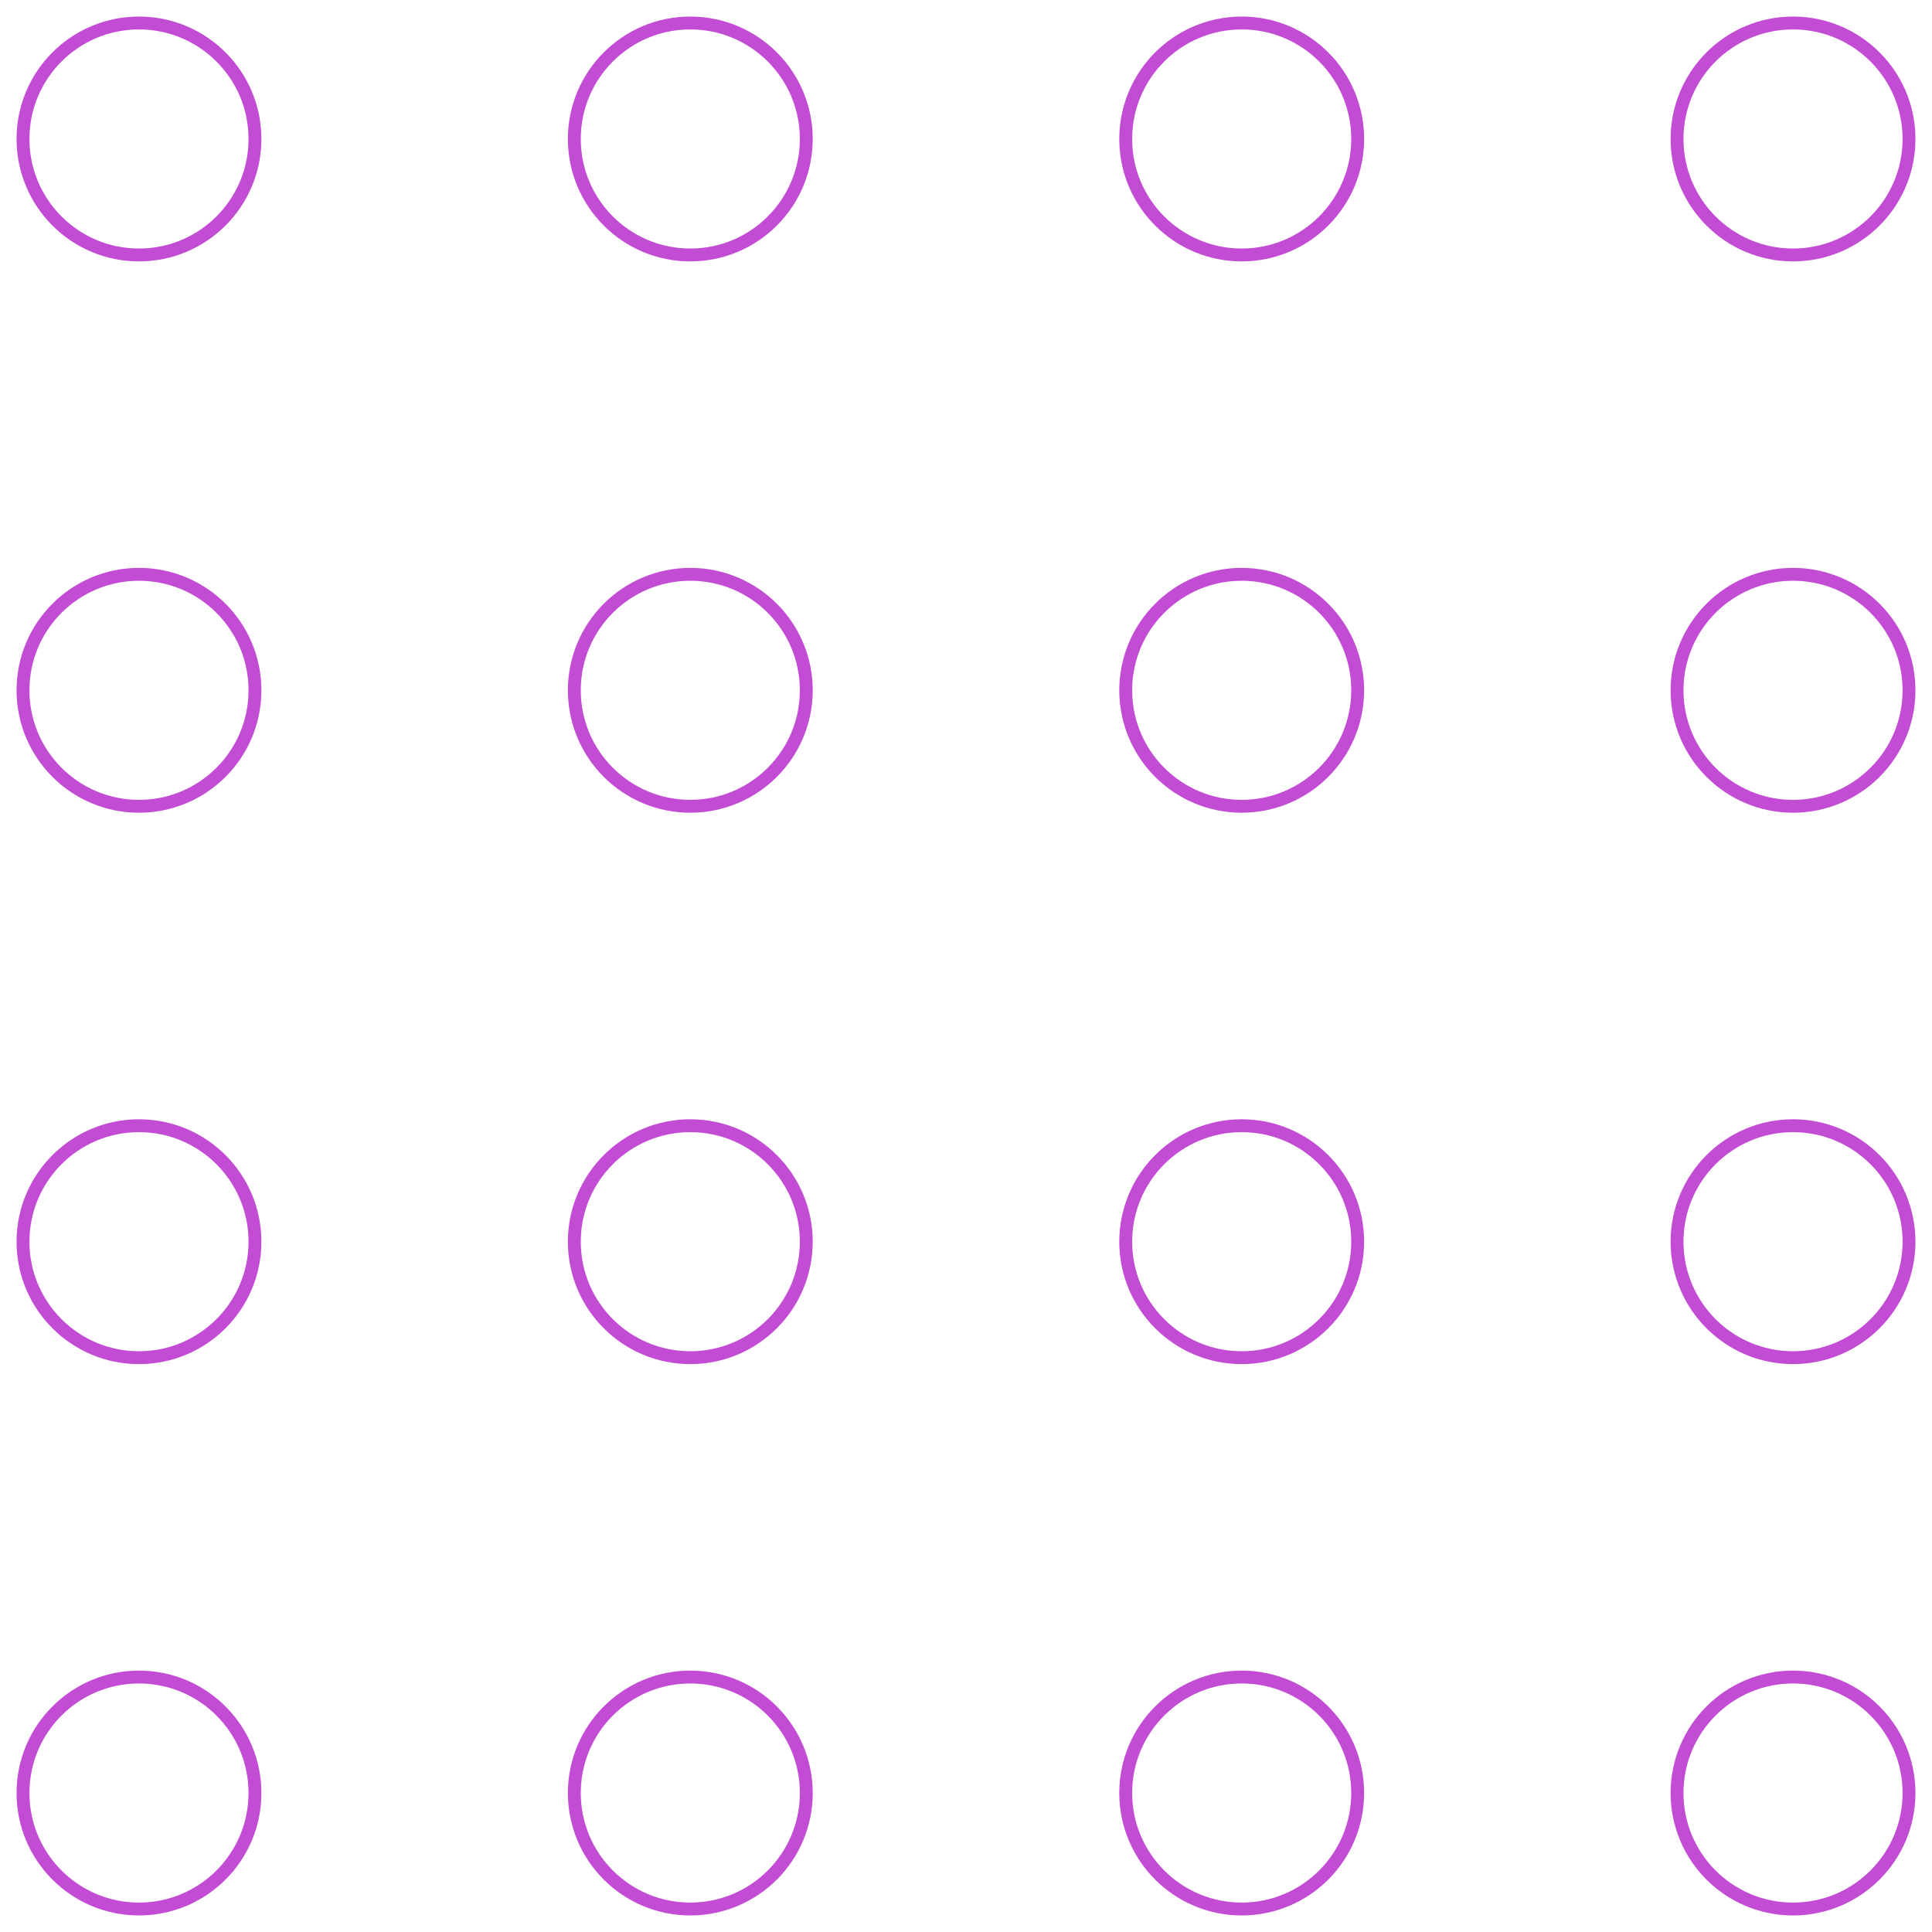 <?xml version="1.0" encoding="UTF-8"?> <svg xmlns="http://www.w3.org/2000/svg" id="Слой_1" data-name="Слой 1" viewBox="0 0 300 300"> <defs> <style>.cls-1{fill:none;stroke:#c24cd3;stroke-miterlimit:10;stroke-width:2px;}</style> </defs> <circle class="cls-1" cx="21.58" cy="21.58" r="18.01"></circle> <circle class="cls-1" cx="107.19" cy="21.58" r="18.01"></circle> <circle class="cls-1" cx="192.81" cy="21.58" r="18.01"></circle> <circle class="cls-1" cx="278.42" cy="21.58" r="18.01"></circle> <circle class="cls-1" cx="21.58" cy="107.19" r="18.01"></circle> <circle class="cls-1" cx="107.19" cy="107.19" r="18.01"></circle> <circle class="cls-1" cx="192.81" cy="107.19" r="18.01"></circle> <circle class="cls-1" cx="278.42" cy="107.19" r="18.01"></circle> <circle class="cls-1" cx="21.58" cy="192.81" r="18.01"></circle> <circle class="cls-1" cx="107.19" cy="192.81" r="18.01"></circle> <circle class="cls-1" cx="192.81" cy="192.81" r="18.01"></circle> <circle class="cls-1" cx="278.42" cy="192.81" r="18.01"></circle> <circle class="cls-1" cx="21.58" cy="278.42" r="18.01"></circle> <circle class="cls-1" cx="107.19" cy="278.42" r="18.01"></circle> <circle class="cls-1" cx="192.81" cy="278.42" r="18.01"></circle> <circle class="cls-1" cx="278.42" cy="278.42" r="18.01"></circle> </svg> 